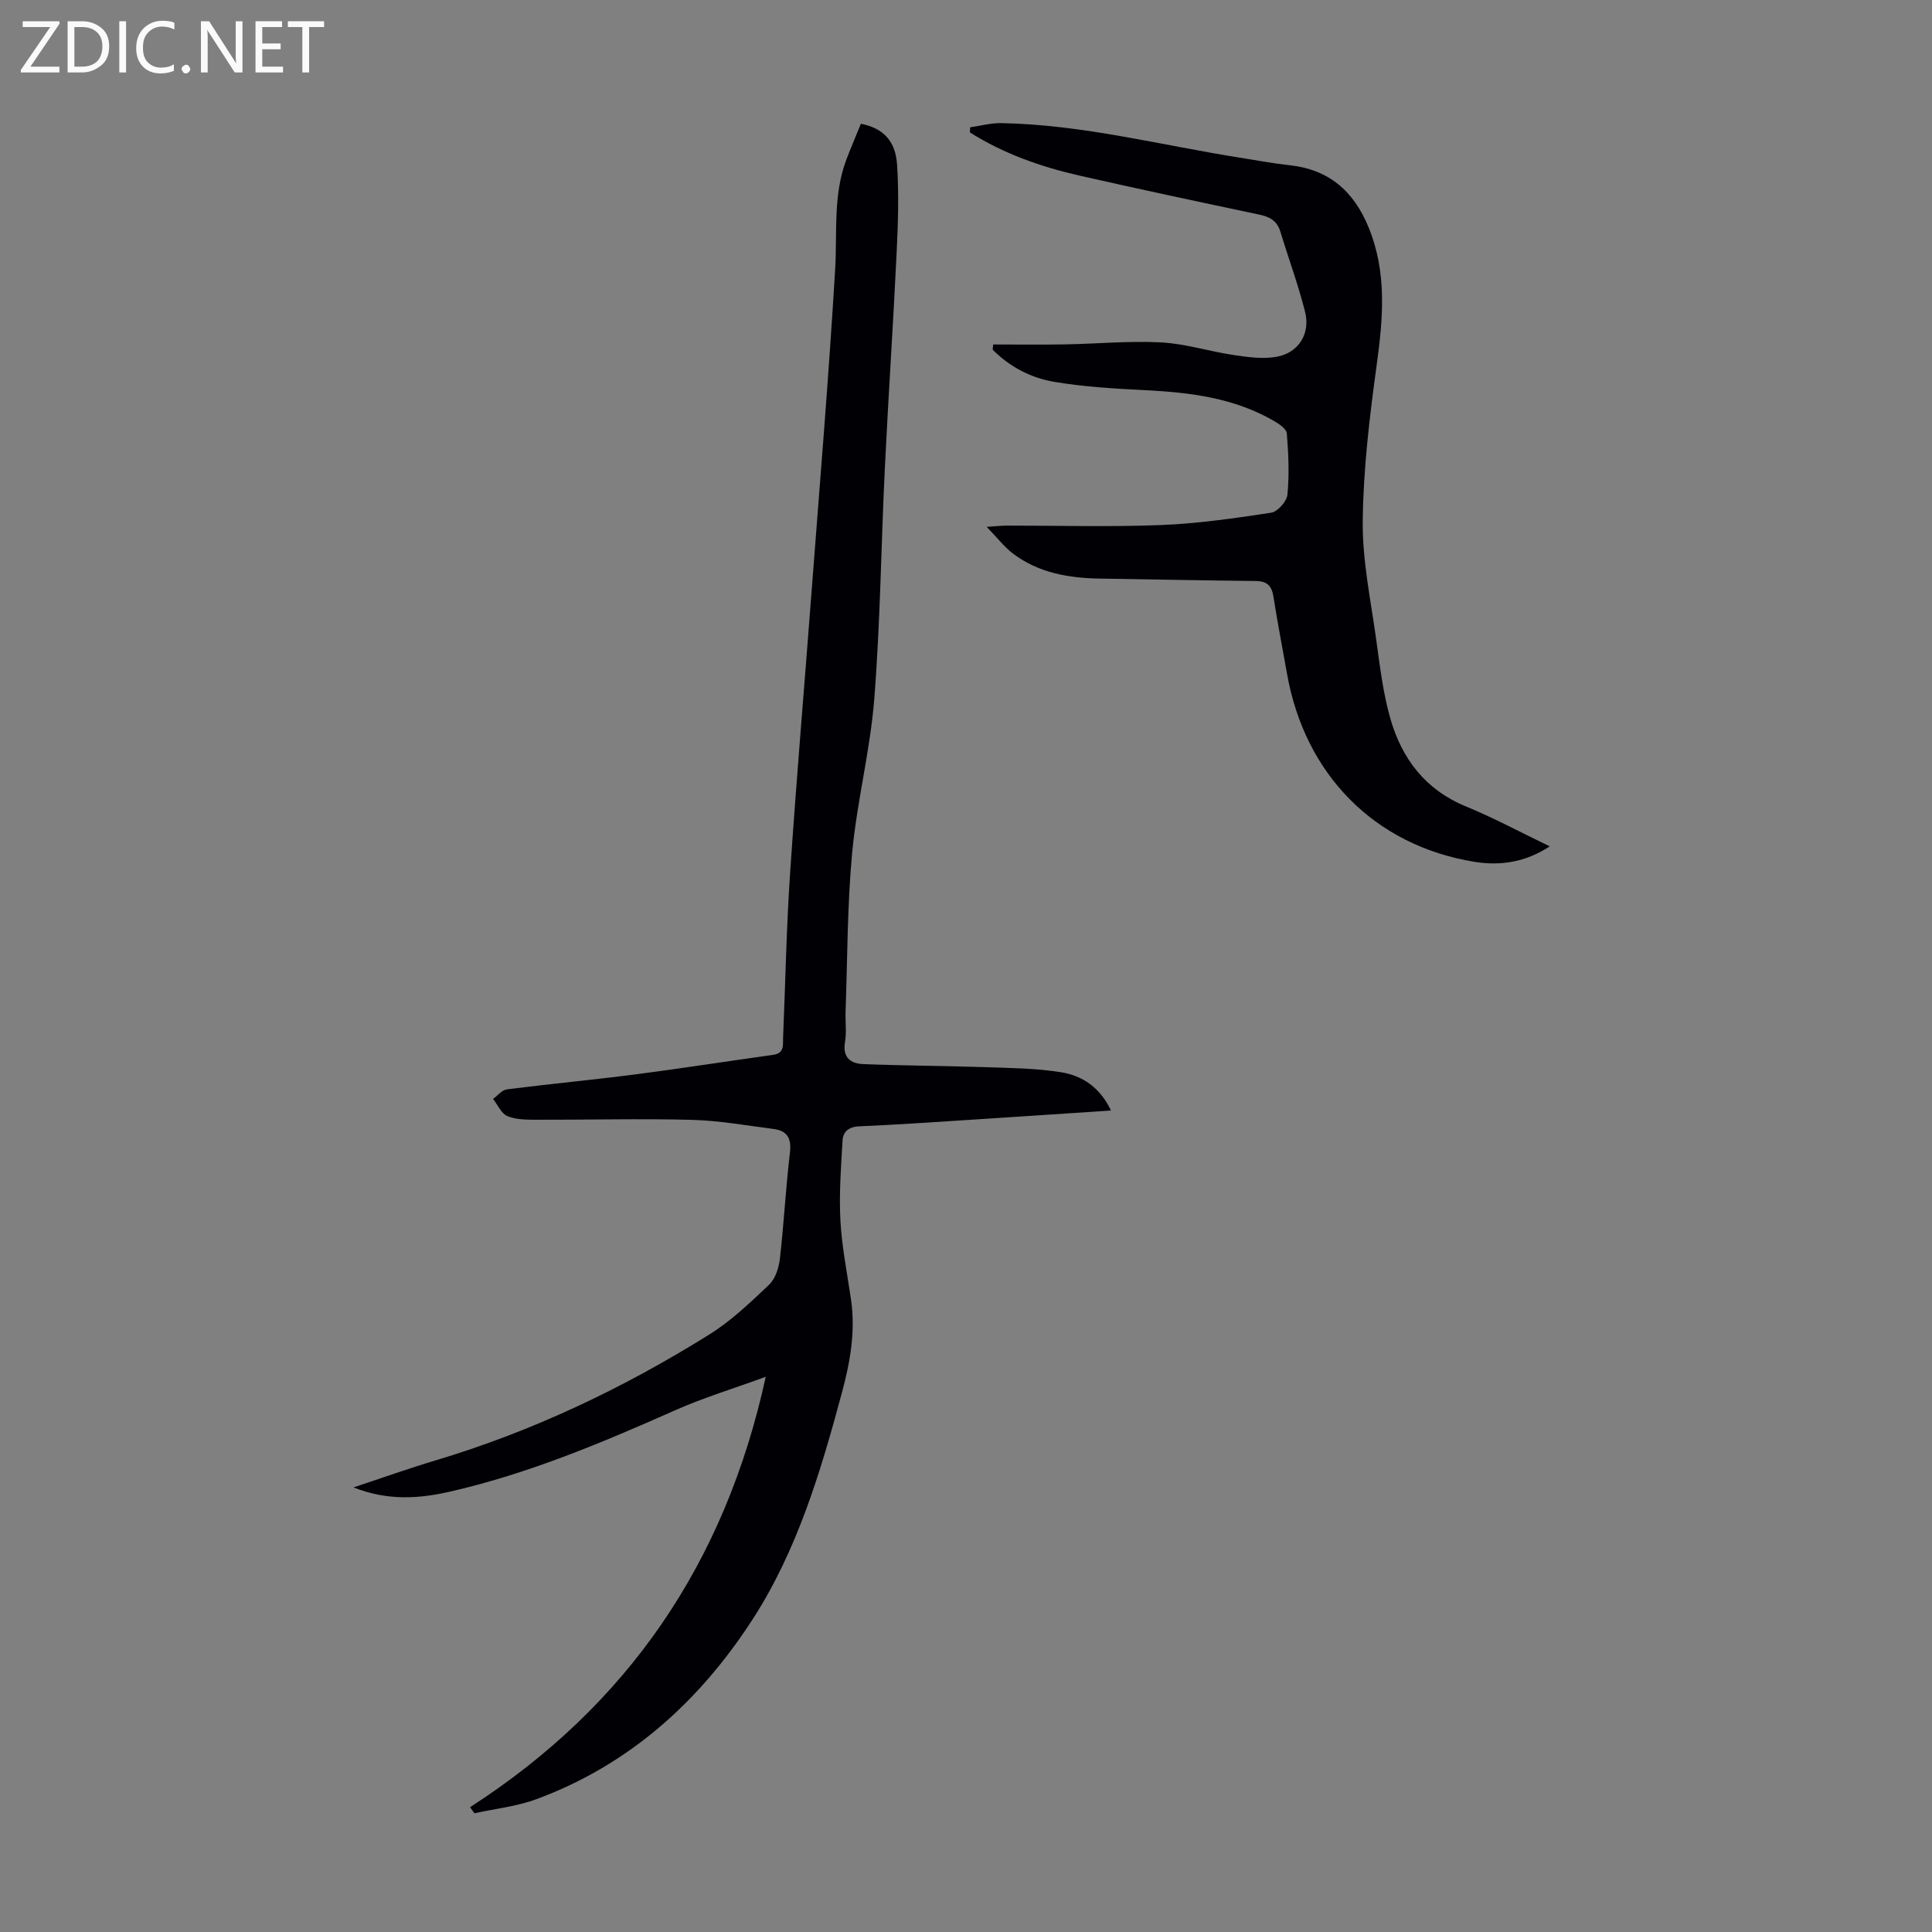 <svg enable-background="new 0 0 400 400" viewBox="0 0 400 400" xmlns="http://www.w3.org/2000/svg"><rect x="0" y="0" width="400" height="400" fill="#808080" stroke="none"/><g fill="#fafafb"><path d="m12.4 4.8-6.1 9h6v1.2h-8v-.5l6.1-8.9h-5.7v-1.2h7.6v.4z"/><path d="m14 15v-10.6h3c1.6 0 2.9.5 4 1.4s1.6 2.2 1.6 3.8-.5 3-1.6 3.9-2.4 1.5-4 1.5zm1.4-9.4v8.2h1.6c1.3 0 2.4-.4 3.1-1.1s1.1-1.8 1.1-3.1-.4-2.3-1.2-3-1.8-1-3.1-1z"/><path d="m26.1 4.4v10.6h-1.4v-10.6z"/><path d="m36.1 14.6c-.8.4-1.8.6-2.9.6-1.5 0-2.7-.5-3.6-1.4s-1.4-2.2-1.4-3.8c0-1.7.5-3.1 1.5-4.1s2.3-1.6 3.9-1.6c1 0 1.8.1 2.5.4v1.4c-.8-.4-1.6-.6-2.5-.6-1.2 0-2.1.4-2.9 1.2s-1.1 1.8-1.1 3.2c0 1.3.3 2.3 1 3s1.6 1.1 2.7 1.1c1 0 2-.2 2.7-.7v1.3z"/><path d="m37.6 14.3c0-.2.1-.5.3-.6s.4-.3.6-.3c.3 0 .5.1.6.3s.3.4.3.6-.1.4-.3.6-.4.3-.6.3c-.3 0-.5-.1-.6-.3s-.3-.4-.3-.6z"/><path d="m50.2 15h-1.6l-5.3-8.2c-.2-.2-.3-.5-.4-.7 0 .2.1.7.1 1.5v7.4h-1.4v-10.6h1.7l5.2 8.1c.2.4.4.6.4.7 0-.3-.1-.8-.1-1.5v-7.3h1.4z"/><path d="m58.6 15h-5.7v-10.6h5.5v1.2h-4.1v3.4h3.8v1.2h-3.8v3.6h4.3z"/><path d="m67.1 5.6h-3.1v9.4h-1.4v-9.4h-3v-1.2h7.5z"/></g><path d="m97.32 374.16c32.64-21.05 52.8-50.52 61.22-89.11-6.7 2.45-12.85 4.31-18.69 6.9-15.14 6.72-30.37 13.14-46.57 16.85-6.41 1.47-12.91 1.99-20.1-.85 6.14-2.03 11.48-3.94 16.9-5.56 20.17-6.03 39-15 56.8-26.11 4.5-2.81 8.45-6.59 12.33-10.27 1.3-1.23 2.03-3.47 2.25-5.34.84-7.33 1.22-14.72 2.09-22.05.35-2.98-.59-4.52-3.4-4.88-5.64-.72-11.28-1.74-16.94-1.89-10.74-.28-21.49.01-32.24-.02-2-.01-4.16-.01-5.93-.76-1.26-.53-1.99-2.32-2.96-3.55.95-.68 1.84-1.85 2.87-1.98 8.86-1.13 17.76-1.96 26.61-3.1 9.53-1.23 19.03-2.73 28.54-4.05 2.34-.33 1.97-2.07 2.03-3.56.48-11.29.68-22.6 1.44-33.88 1.3-19.42 2.97-38.82 4.44-58.23 1.7-22.31 3.57-44.61 4.9-66.94.45-7.57-.46-15.22 2.25-22.54.96-2.59 2.07-5.13 3.08-7.62 4.51.89 7.16 3.44 7.49 8.48.4 6.11.2 12.28-.1 18.41-.71 14.86-1.72 29.7-2.44 44.56-.77 15.87-.93 31.79-2.18 47.62-.84 10.67-3.58 21.19-4.58 31.86-1.02 10.89-.97 21.88-1.36 32.83-.08 2.12.23 4.3-.12 6.37-.55 3.21 1.18 4.46 3.77 4.56 8.36.33 16.72.35 25.08.63 5.33.18 10.72.22 15.96 1.07 4.37.71 8.03 3.18 10.25 7.91-10.04.67-19.72 1.32-29.4 1.94-7.59.49-15.18 1.01-22.78 1.34-2.12.09-3.29 1.13-3.39 2.92-.32 5.54-.74 11.11-.44 16.63.3 5.45 1.4 10.86 2.19 16.29.96 6.56-.16 12.92-1.86 19.22-4.42 16.45-9.29 32.83-18.64 47.21-10.96 16.87-25.47 29.96-44.66 37.04-4.08 1.5-8.53 1.97-12.81 2.91-.3-.42-.6-.84-.9-1.26z" fill="#010105"/><path d="m200.87 26.35c2.14-.3 4.28-.9 6.41-.86 16.76.3 32.96 4.54 49.39 7.15 3.42.54 6.83 1.19 10.28 1.56 8.2.88 13.33 5.37 16.41 12.89 3.82 9.33 3 18.73 1.68 28.38-1.47 10.72-2.78 21.55-2.9 32.34-.1 8.2 1.66 16.43 2.79 24.62.77 5.52 1.42 11.13 2.96 16.45 2.39 8.27 7.26 14.66 15.63 18.09 5.77 2.37 11.29 5.35 17.34 8.26-5.03 3.29-10.21 4.07-15.59 3.2-20.61-3.34-35.14-18.03-38.82-39.02-.93-5.28-1.97-10.55-2.79-15.85-.35-2.28-1.34-3.25-3.68-3.27-10.73-.11-21.46-.33-32.19-.5-6.48-.1-12.73-1.15-18.04-5.16-1.81-1.37-3.23-3.25-5.47-5.55 2.02-.13 3.06-.25 4.09-.26 10.63-.01 21.28.3 31.89-.11 7.67-.3 15.32-1.4 22.92-2.56 1.34-.2 3.24-2.35 3.37-3.74.4-4.19.22-8.47-.13-12.68-.08-.95-1.63-1.99-2.72-2.61-8.18-4.73-17.22-5.86-26.46-6.33-6.34-.32-12.72-.68-18.96-1.73-4.82-.81-9.24-3.1-12.76-6.67.04-.36.07-.71.11-1.07 4.99 0 9.98.07 14.98-.02 6.6-.12 13.21-.76 19.78-.41 5.05.27 10.01 1.87 15.06 2.62 2.92.43 6.01.87 8.85.36 4.57-.83 7.04-4.77 5.9-9.32-1.41-5.6-3.43-11.04-5.11-16.58-.67-2.23-2.17-3.07-4.33-3.53-12.46-2.63-24.92-5.28-37.34-8.1-7.98-1.82-15.64-4.53-22.61-8.92 0-.36.03-.71.06-1.07z" fill="#010105"/></svg>